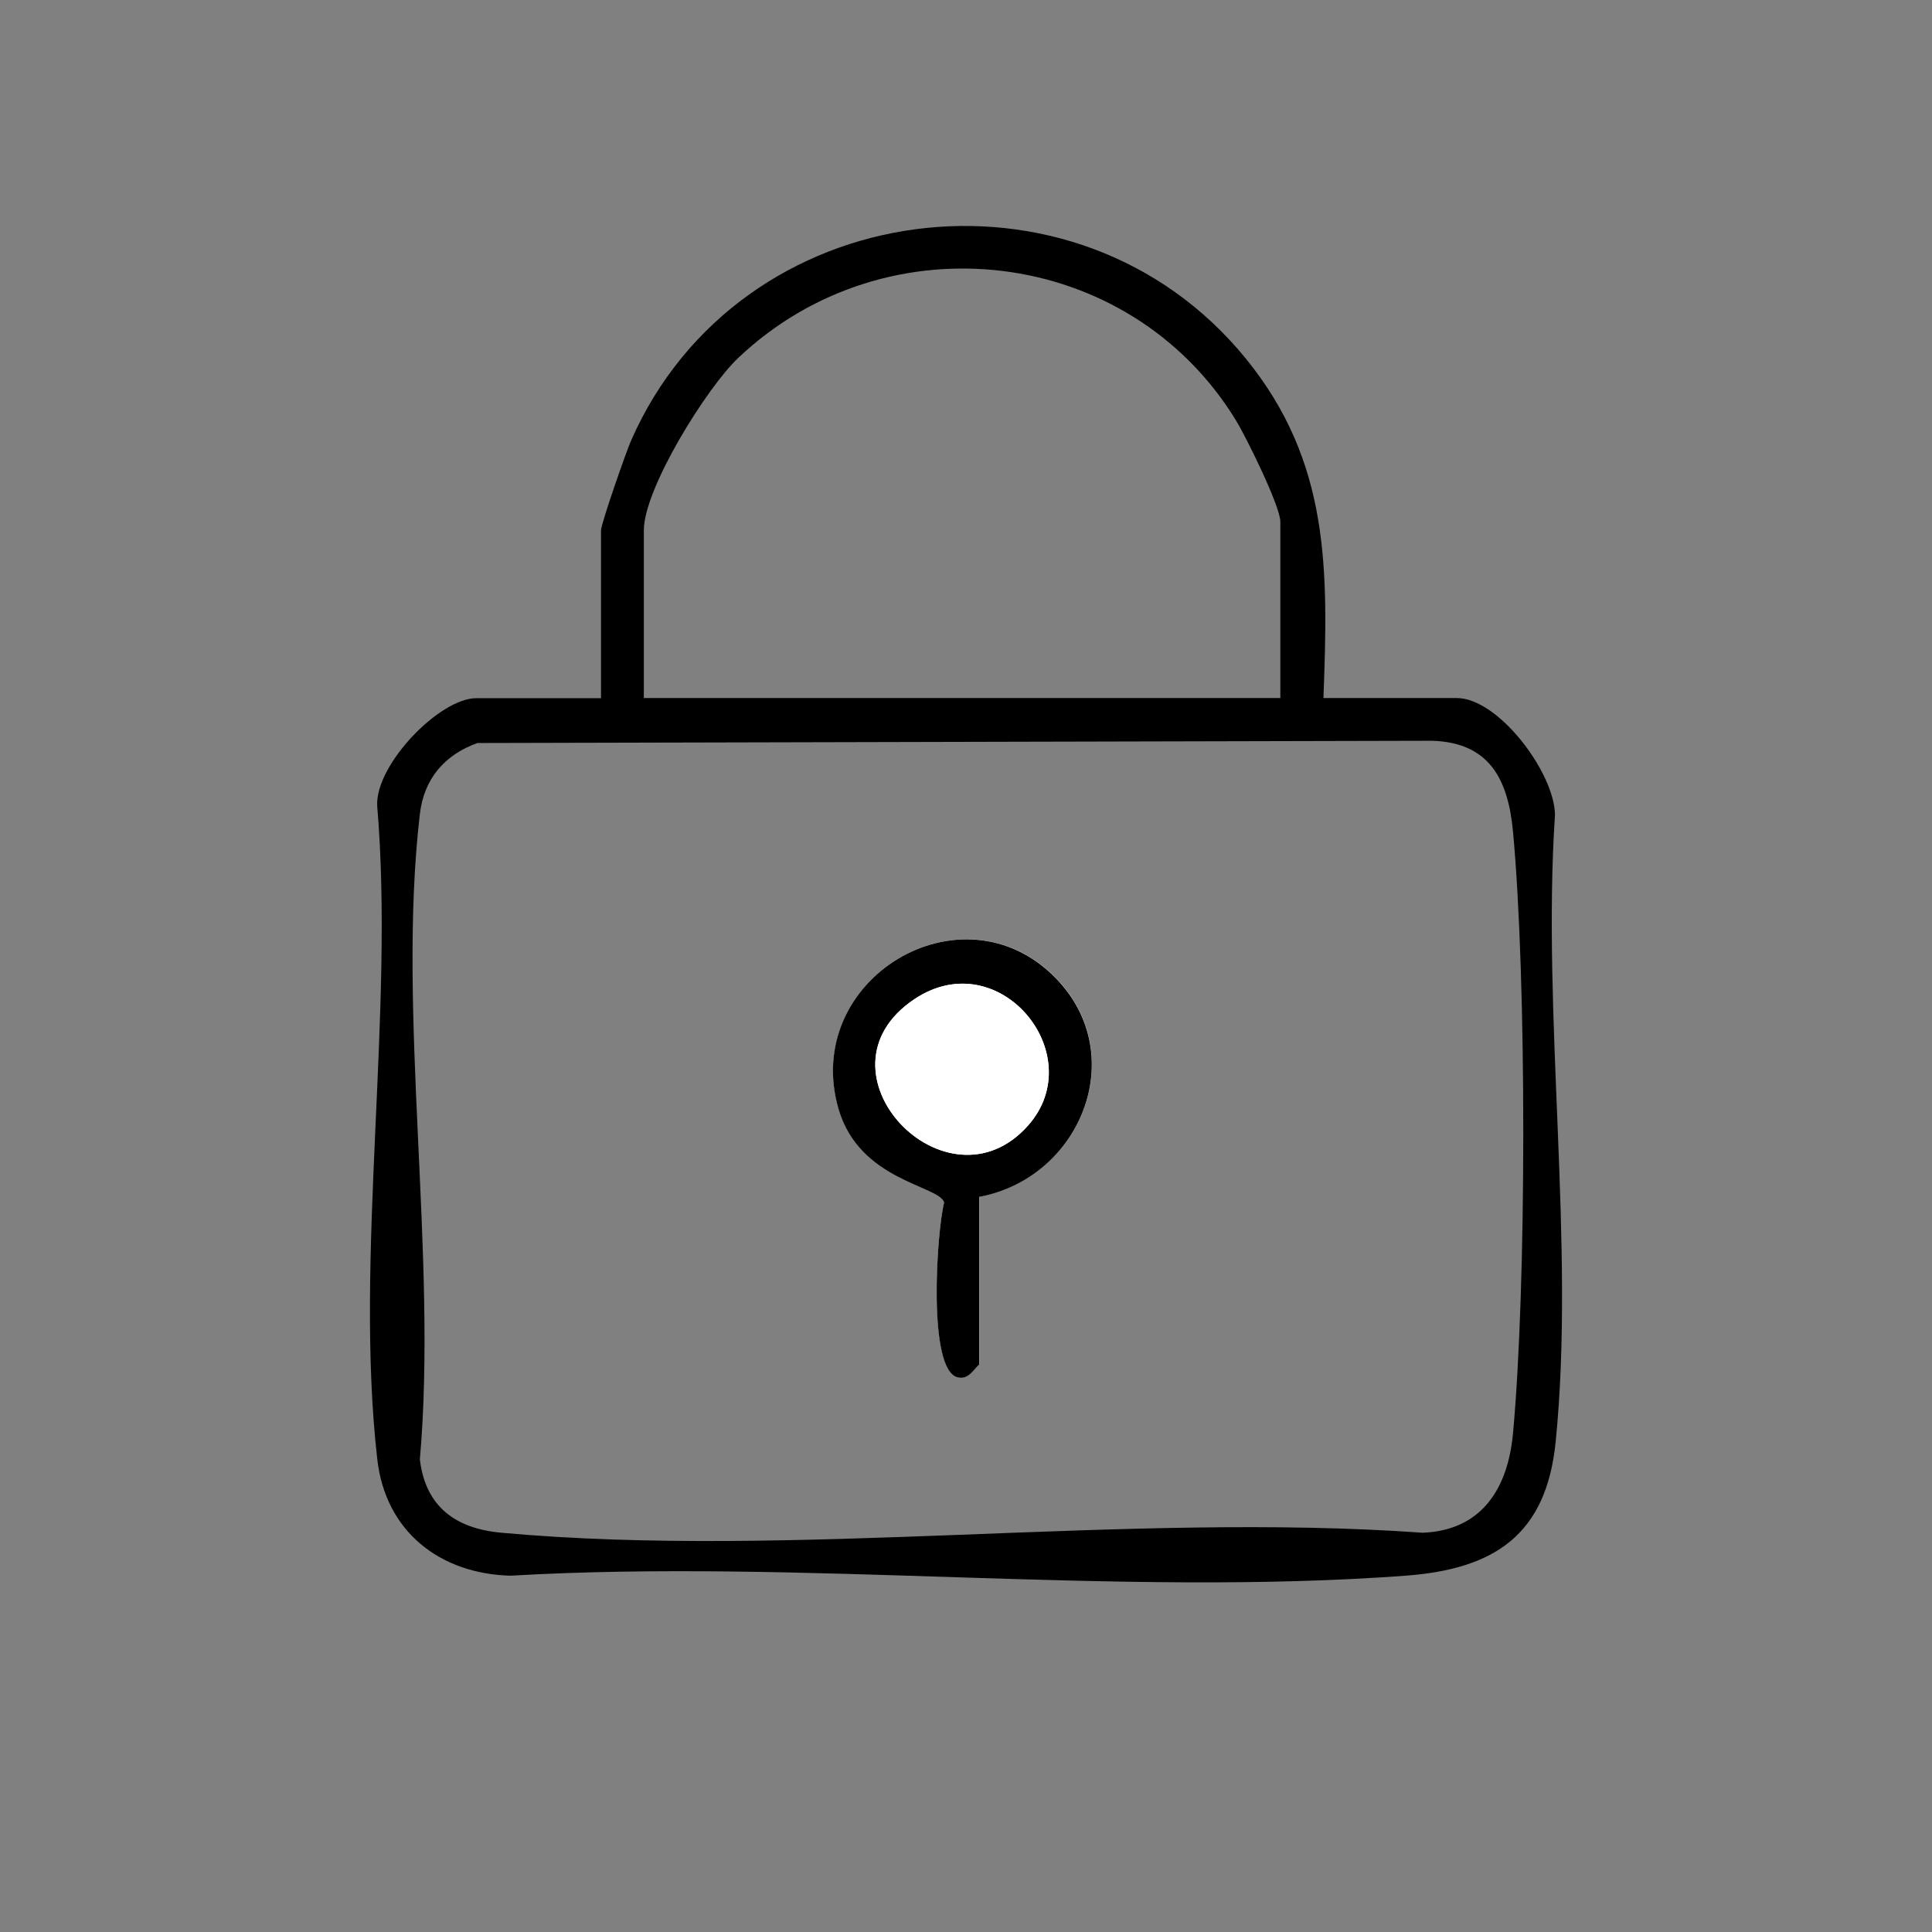 <svg xmlns="http://www.w3.org/2000/svg" fill="none" viewBox="0 0 94 94" height="94" width="94">
<rect x="0" y="0" width="94" height="94" fill="#808080" stroke="none"/>
<path fill="black" d="M64.391 33.963H70.881C72.9 33.963 75.637 37.593 75.656 39.651C75.009 49.416 76.653 60.559 75.689 70.155C75.236 74.684 72.706 76.341 68.39 76.664C54.335 77.706 39.019 75.836 24.828 76.664C21.379 76.567 18.752 74.497 18.357 71.002C17.231 61.154 19.205 49.267 18.351 39.192C18.273 37.179 21.398 33.97 23.172 33.97H29.241V25.81C29.241 25.487 30.451 22.012 30.71 21.423C35.964 9.478 52.361 7.31 60.612 17.443C64.721 22.491 64.624 27.726 64.391 33.963ZM62.294 33.963V25.383C62.294 24.633 60.638 21.274 60.126 20.439C54.937 11.969 43.134 10.571 35.913 17.418C34.379 18.873 31.325 23.772 31.325 25.804V33.963H62.301H62.294ZM23.249 36.144C21.638 36.714 20.628 37.885 20.428 39.606C19.296 49.286 21.301 61.096 20.428 71.009C20.7 73.3 22.162 74.374 24.395 74.574C38.617 75.868 54.788 73.545 69.218 74.574C72.078 74.464 73.359 72.439 73.612 69.76C74.278 62.597 74.284 47.597 73.612 40.441C73.372 37.911 72.46 36.105 69.638 36.041L23.249 36.151V36.144Z"></path>
<path fill="white" d="M47.643 58.227C52.574 57.314 55.027 51.335 51.377 47.589C46.822 42.91 38.959 47.647 40.81 53.969C41.826 57.45 45.67 57.664 45.941 58.492C45.573 59.935 45.12 66.671 46.608 67.007C47.126 67.124 47.339 66.671 47.65 66.38V58.22L47.643 58.227Z"></path>
<path fill="black" d="M47.644 58.228V66.388C47.333 66.679 47.12 67.132 46.602 67.015C45.114 66.679 45.573 59.943 45.936 58.5C45.664 57.671 41.827 57.458 40.804 53.977C38.954 47.648 46.816 42.911 51.371 47.596C55.021 51.343 52.568 57.322 47.638 58.234L47.644 58.228ZM50.025 54.753C53.066 51.311 48.621 45.862 44.499 48.606C39.238 52.113 46.072 59.231 50.025 54.753Z"></path>
<path fill="white" d="M50.026 54.755C46.072 59.227 39.239 52.115 44.5 48.608C48.615 45.864 53.067 51.313 50.026 54.755Z"></path>
</svg>
